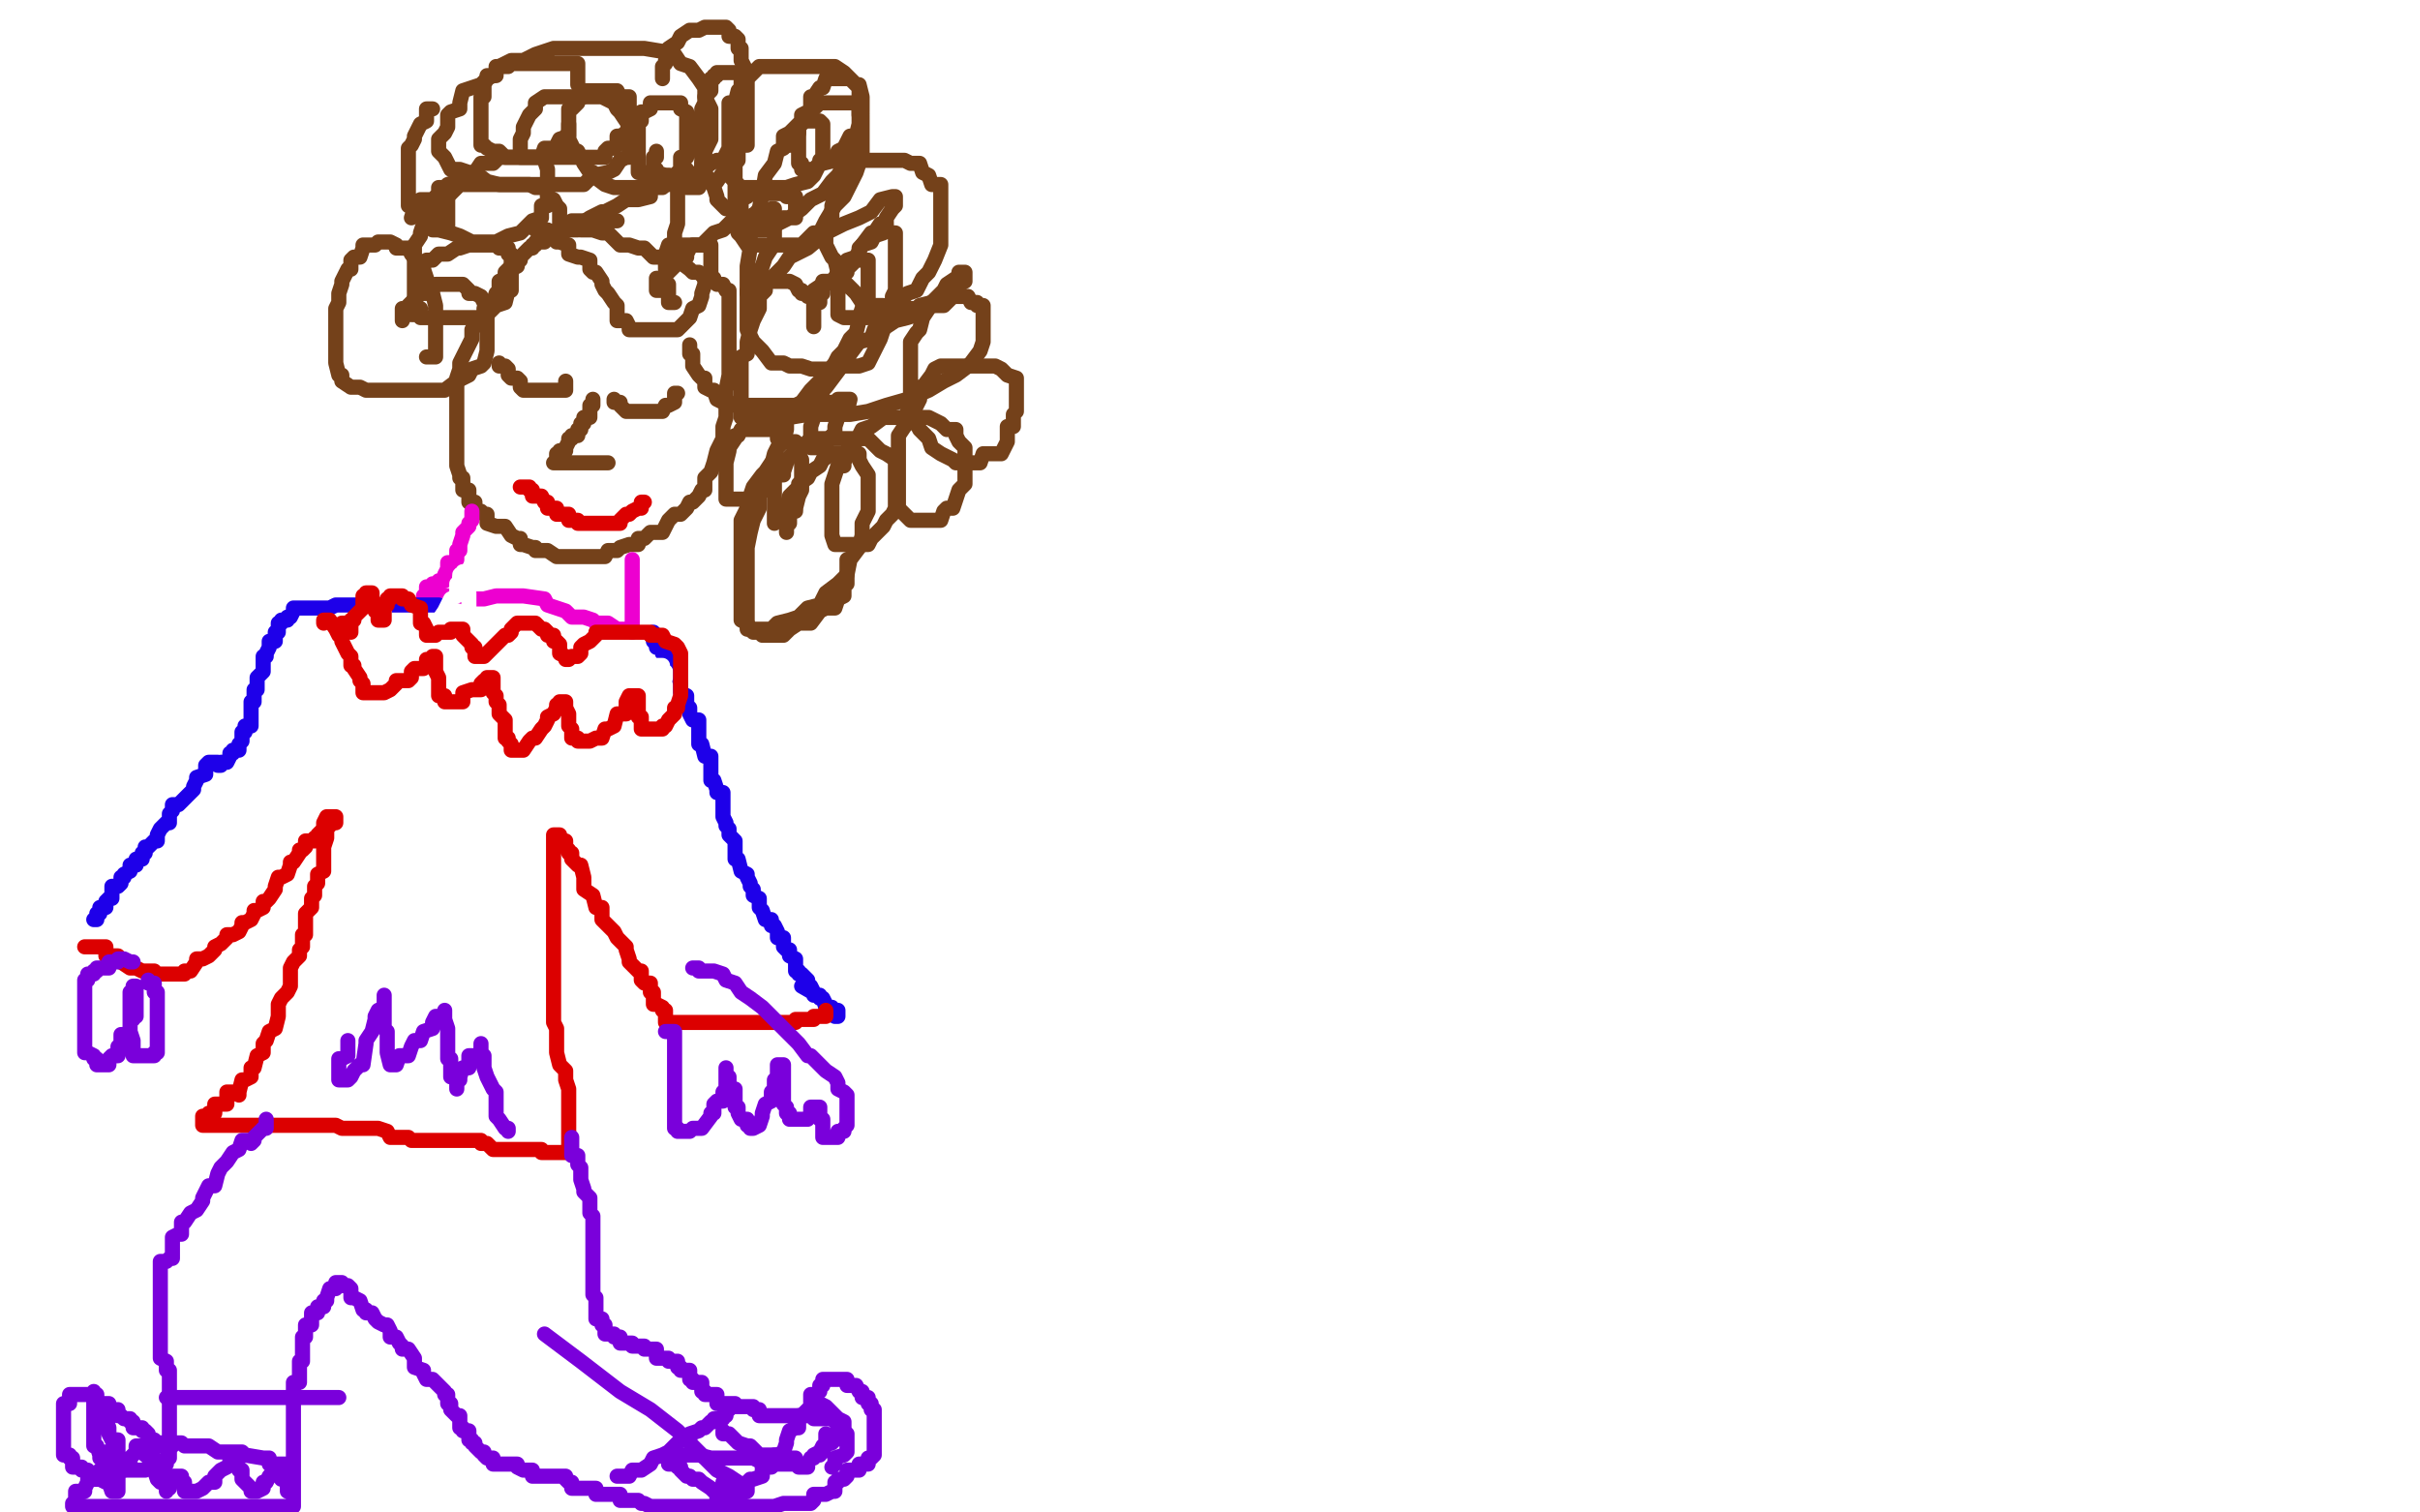 <?xml version="1.0" standalone="no"?>
<!DOCTYPE svg PUBLIC "-//W3C//DTD SVG 1.1//EN"
"http://www.w3.org/Graphics/SVG/1.1/DTD/svg11.dtd">

<svg width="800" height="500" version="1.1" xmlns="http://www.w3.org/2000/svg" xmlns:xlink="http://www.w3.org/1999/xlink" style="stroke-antialiasing: false"><desc>This SVG has been created on https://colorillo.com/</desc><rect x='0' y='0' width='800' height='500' style='fill: rgb(255,255,255); stroke-width:0' /><polyline points="204,73 203,73 203,73 201,73 201,73 200,73 200,73 199,73 199,73 197,73 197,73 196,73 196,73 195,73 195,73 193,73 193,73 189,73 189,74 188,76 187,76 185,76 184,76 183,77 181,77 181,78 180,78 180,80 179,80 177,80 177,81 176,81 176,82 175,82 173,84 172,85 172,86 171,86 171,88 169,89 168,89 167,90 167,92 165,93 165,96 164,97 163,100 161,100 160,102 160,105 157,108 156,109 156,112 155,114 153,118 152,120 152,122 151,125 151,128 151,129 151,133 151,137 151,138 151,141 151,142 151,145 151,146 151,149 151,150 151,153 151,154 152,157 152,158 153,158 153,161 153,162 155,162 155,164 155,165 155,166 156,166 157,166 157,168 157,169 159,169 160,170 161,170 161,173 164,174 165,174 167,174 169,177 171,178 172,178 172,180 173,180 176,181 177,181 177,182 180,182 181,182 184,184 185,184 187,184 188,184 189,184 191,184 192,184 193,184 195,184 196,184 197,184 199,184 200,184 201,182 204,182 205,181 208,180 211,180 211,178 213,178 215,176 216,176 217,176 219,176 220,174 221,172 223,170 225,170 227,168 228,166 229,166 231,164 232,162 233,162 233,160 233,158 235,156 236,153 237,149 239,145 239,141 240,138 240,134 240,129 241,124 241,121 241,117 241,114 241,109 241,108 241,106 241,104 241,102 241,101 241,100 241,98 241,97 241,96 240,96 239,94 237,94 236,93 236,92 233,92 231,90 229,90 228,89 224,86 223,85 220,85 216,85 213,82 211,82 208,81 205,81 204,80 201,77 199,77 196,76 193,76 192,76" style="fill: none; stroke: #74411a; stroke-width: 5; stroke-linejoin: round; stroke-linecap: round; stroke-antialiasing: false; stroke-antialias: 0; opacity: 1.0"/>
<polyline points="165,120 165,121 165,121 167,121 167,121 168,122 168,122 168,124 168,124 169,125 169,125 171,125 171,125 172,126 172,126 172,128 172,128 173,129 173,129 175,129 175,129 176,129 176,129 177,129 179,129 180,129 181,129 183,129 184,129 185,129 187,129 187,128 187,126" style="fill: none; stroke: #74411a; stroke-width: 5; stroke-linejoin: round; stroke-linecap: round; stroke-antialiasing: false; stroke-antialias: 0; opacity: 1.0"/>
<polyline points="203,132 203,133 203,133 204,133 204,133 205,133 205,133 205,134 205,134 207,136 207,136 208,136 208,136 209,136 209,136 211,136 211,136 212,136 213,136 215,136 216,136 217,136 219,136 220,134 221,134 223,133 223,132 223,130 224,130" style="fill: none; stroke: #74411a; stroke-width: 5; stroke-linejoin: round; stroke-linecap: round; stroke-antialiasing: false; stroke-antialias: 0; opacity: 1.0"/>
<polyline points="196,132 196,133 196,133 196,134 196,134 195,134 195,134 195,136 195,136 195,137 195,137 195,138 195,138 193,138 193,138 193,140 193,140 192,140 192,140 192,141 192,142 191,142 191,144 189,144 189,145 188,145 188,146 187,148 187,149 185,149 185,150 184,150 184,152 184,153 183,153 184,153 185,153 187,153 188,153 189,153 191,153 192,153 193,153 195,153 196,153 197,153 199,153 200,153 201,153" style="fill: none; stroke: #74411a; stroke-width: 5; stroke-linejoin: round; stroke-linecap: round; stroke-antialiasing: false; stroke-antialias: 0; opacity: 1.0"/>
<polyline points="172,161 173,161 173,161 175,161 175,161 175,162 175,162 176,162 176,162 176,164 176,164 177,164 177,164 179,164 179,164 180,166 181,166 181,168 183,168 184,168 184,169 184,170 185,170 187,170 188,170 188,172 189,172 191,172 191,173 192,173 193,173 195,173 196,173 197,173 199,173 200,173 201,173 203,173 204,173 205,173 205,172 207,170 208,170 209,169 211,168 212,168 212,166 213,166" style="fill: none; stroke: #dc0000; stroke-width: 5; stroke-linejoin: round; stroke-linecap: round; stroke-antialiasing: false; stroke-antialias: 0; opacity: 1.0"/>
<polyline points="188,76 189,76 189,76 191,76 191,76 192,74 192,74 195,72 195,72 199,70 199,70 200,70 200,70 204,68 204,68 207,66 207,66 211,66 211,66 215,65 215,65 215,62 215,62 219,61 219,61 221,61 224,60 224,61 224,62 224,64 224,65 224,68 224,70 224,72 224,74 223,77 223,81 221,81 220,84 220,86 220,88 220,89 220,88 221,86 223,84 225,81 228,81 232,81 236,77 239,76 243,72 247,72 251,70 253,70 255,69 256,69 256,70 256,72 256,74 256,76 256,78 256,80 255,82 253,85 252,88 249,92 248,92 248,93 248,96 247,96 247,97 248,96 251,93 255,92 259,88 261,85 267,82 273,77 279,74 284,72 288,70 291,66 295,65 296,65 296,66 296,68 295,69 293,72 293,73 292,77 289,78 288,80 285,81 283,85 283,86 279,88 277,90 276,92 273,94 272,94 269,96 269,97 268,98 267,98 267,97 265,97 265,96 264,96 263,94 261,93 260,93 259,93 257,93 256,93 255,93 253,94 253,96 251,98 251,100 251,102 249,106 248,109 247,113 247,117 245,118 245,122 245,125 245,126 245,129 245,132 245,134 245,136 245,137 245,138 247,138 248,138 249,138 251,138 255,138 259,138 261,138 267,137 275,137 281,137 287,136 293,134 300,132 307,129 312,126 316,124 320,121 321,120 324,116 325,113 325,109 325,108 325,105 325,102 325,101 323,101 323,100 321,100 320,98 319,98 317,98 315,98 313,98 311,100 308,100 304,101 303,104 300,105 296,106 293,108 289,109 288,112 284,113 281,117 279,120 276,124 273,128 272,129 271,133 269,138 268,141 268,142 268,145 268,148 269,148 271,148 272,148 275,144 276,144 276,141 277,138 279,136 280,136 281,132 280,132 279,132 277,132 276,133 275,133 273,133 272,134 269,134 268,136 268,137 267,137 264,137 263,137 261,137 260,137 260,140 260,142 259,146 257,148 256,150 255,154 255,157 252,160 251,164 251,168 249,172 248,176 247,181 247,185 247,189 247,192 247,194 247,200 247,201 247,204 247,205 247,208 248,208 249,208 251,208 252,208 253,208 255,208 257,206 261,205 264,204 267,201 271,200 273,196 277,193 280,190 281,185 284,181 285,177 285,173 287,169 287,165 287,161 287,160 287,157 285,154 284,152 284,150 283,150 281,150 280,150 279,150 276,150 275,150 272,152 271,154 268,156 267,158 264,160 264,162 263,162 261,164 260,168 260,170 260,172 260,174 260,176 260,174 261,173 261,172 261,170 261,169 263,169" style="fill: none; stroke: #74411a; stroke-width: 5; stroke-linejoin: round; stroke-linecap: round; stroke-antialiasing: false; stroke-antialias: 0; opacity: 1.0"/>
<polyline points="227,56 227,57 227,57 227,58 227,58 227,60 227,60 227,61 227,61 227,62 227,62 228,62 228,62 229,62 229,62 231,62 231,62 232,60 232,54 233,53 233,50 235,46 235,45 235,41 235,36 233,32 233,29 231,26 228,22 225,21 223,18 219,17 213,16 208,16 203,16 197,16 192,16 188,16 183,16 177,18 173,20 169,20 165,22 163,25 161,26 159,28 156,29 153,30 152,34 152,36 149,37 148,38 148,42 147,44 145,46 145,48 145,50 147,52 149,56 152,56 155,57 157,57 161,60 165,61 168,61 172,61 177,61 183,61 188,61 193,61 196,58 201,57 203,56 205,53 207,52 208,52 208,49 208,45 208,44 208,41 207,40 205,37 204,36 203,34 199,32 195,32 192,32 189,32 185,32 184,32 181,32 180,32 177,34 177,36 176,37 175,38 173,42 173,44 172,46 172,48 172,50 172,52 173,52 175,52 176,52 179,52 180,49 183,49 184,48 185,46 188,45 188,44 188,42 188,41 188,42 188,44 187,45 187,46 185,46 185,50" style="fill: none; stroke: #74411a; stroke-width: 5; stroke-linejoin: round; stroke-linecap: round; stroke-antialiasing: false; stroke-antialias: 0; opacity: 1.0"/>
<polyline points="185,78 185,77 185,77 185,76 185,76 185,74 185,74 185,73 185,73 185,72 185,72 185,70 185,70 185,69 185,69 184,68 184,68 183,66 183,66 181,66 181,66 181,64 181,64 180,62 179,62 177,62 175,61 172,61 168,61 167,61 164,61 160,61 156,61 155,61 152,61 149,64 148,65 145,65 145,66 144,68 143,69 141,70 140,72 140,74 139,77 139,78 137,81 137,82 137,85 137,88 137,92 137,96 137,97 137,100 137,101 137,102 137,104 139,104 139,105 140,105 141,105 143,105 144,105 147,105 149,105 152,105 155,105 159,105 161,104 164,101 167,100 168,96 169,96 169,93 169,92 169,90 169,88 169,86 169,84 168,84 168,82 167,82 165,82 164,81 163,81 161,81 160,81 159,81 157,81 156,81 155,81 152,82 151,82 148,84 145,84 143,86 141,86 140,88 139,89 137,90 137,92 137,93 137,94 137,93 137,92 137,90 137,89 137,90" style="fill: none; stroke: #74411a; stroke-width: 5; stroke-linejoin: round; stroke-linecap: round; stroke-antialiasing: false; stroke-antialias: 0; opacity: 1.0"/>
<polyline points="141,118 143,118 143,118 144,118 144,118 144,117 144,117 144,116 144,114 144,113 144,112 144,110 144,108 144,106 144,102 144,101 143,97 141,93 141,92 140,89 136,84 135,82 133,82 132,82 131,82 131,81 129,80 128,80 127,80 125,80 124,81 123,81 120,81 120,82 119,85 117,85 116,86 116,89 115,89 113,93 113,94 112,97 112,100 111,102 111,106 111,108 111,110 111,114 111,116 111,118 111,120 112,124 113,124 113,125 113,126 116,128 117,128 119,128 121,129 127,129 129,129 133,129 137,129 143,129 147,129 151,126 155,124 156,122 159,121 160,120 161,116 161,112 161,109 161,108 161,105 161,102 160,100 159,98 157,97 155,97 155,96 153,94 151,94 149,94 147,94 144,94 143,96 143,97 140,97 139,97 136,100 135,101 135,102 133,102 133,104 133,105 133,106 133,105 133,104 135,104 136,104 136,102 137,102 139,102" style="fill: none; stroke: #74411a; stroke-width: 5; stroke-linejoin: round; stroke-linecap: round; stroke-antialiasing: false; stroke-antialias: 0; opacity: 1.0"/>
<polyline points="245,30 245,32 245,32 245,33 245,33 245,34 245,34 245,36 245,36 245,37 245,37 244,37 244,37 244,38 244,38 244,40 244,40 244,41 244,41 244,45 244,45 243,45 243,49 243,50 243,54 243,58 243,62 243,65 243,69 243,72 243,74 244,77 245,78 247,81 249,81 251,81 252,81 255,81 257,81 259,81 263,81 265,81 269,77 271,77 273,73 276,68 279,65 281,61 283,57 284,54 285,52 285,48 285,45 285,44 285,42 285,38 284,38 284,37 284,36 283,34 281,34 280,34 279,34 277,34 276,34 275,34 273,34 272,34 271,34 269,36 268,37 267,38 265,40 265,41 264,42 264,44 263,45 263,46 263,48 261,48 261,46 263,46 263,48" style="fill: none; stroke: #74411a; stroke-width: 5; stroke-linejoin: round; stroke-linecap: round; stroke-antialiasing: false; stroke-antialias: 0; opacity: 1.0"/>
<polyline points="177,76 179,76 179,76 180,76 180,76 181,76 181,77 184,77 184,80 185,80 188,81 188,84 191,85 192,85 195,86 195,89 196,90 197,90 199,93 199,94 200,96 201,97 203,100 204,101 204,102 204,105 204,106 205,106 207,106 208,108 208,109 209,109 211,109 212,109 213,109 215,109 216,109 219,109 220,109 221,109 224,109 225,108 227,106 228,105 229,102 231,101 232,98 232,97 233,94 233,93 235,90 235,88 235,86 235,85 235,82 235,81 233,81 232,81 231,81 229,81 228,82 227,84 227,85 224,86 223,88 221,90 219,92 217,92 217,93 217,94 217,96 219,96 220,96 221,96 221,94 221,96 221,97 221,98 221,100 223,100" style="fill: none; stroke: #74411a; stroke-width: 5; stroke-linejoin: round; stroke-linecap: round; stroke-antialiasing: false; stroke-antialias: 0; opacity: 1.0"/>
<polyline points="228,114 228,116 228,116 228,117 228,117 229,117 229,117 229,120 229,120 229,121 229,121 231,124 231,124 232,125 232,125 233,125 233,125 233,128 233,128 235,129 235,129 236,129 236,129 237,132 239,133 241,133 243,134 244,134 245,134 248,134 249,134 252,134 255,134 257,134 260,134 263,134 265,133 268,129 273,124 276,120 277,118 279,116 280,114 281,112 283,110 284,106 284,105 285,102 287,100 287,97 287,94 287,93 287,90 287,89 287,88 287,86 285,86 284,86 283,86 281,88 280,88 280,89 280,90 277,90 276,92 276,93 275,93 273,93 272,93 272,94 272,96 272,97 271,97 271,98 271,100 269,100 269,101 269,102 269,104 269,105 269,106 269,108" style="fill: none; stroke: #74411a; stroke-width: 5; stroke-linejoin: round; stroke-linecap: round; stroke-antialiasing: false; stroke-antialias: 0; opacity: 1.0"/>
<polyline points="217,50 217,52 217,52 216,52 216,52 216,53 216,53 216,54 216,54 216,56 216,56 217,56 217,56 217,57 220,58 221,58 221,60 224,60 227,60 228,60 231,60 232,60 233,60 236,60 237,60 239,57 241,56 244,53 244,52 244,50 245,48 247,48 247,44 247,42 247,40 247,37 247,34 247,30 247,29 247,25 247,24 245,20 245,16 244,16 244,13 243,12 241,12 241,10 240,9 239,9 237,9 235,9 233,9 231,10 229,10 228,10 225,12 224,14 221,16 221,17 220,20 220,21 219,22 219,24 219,25 219,26" style="fill: none; stroke: #74411a; stroke-width: 5; stroke-linejoin: round; stroke-linecap: round; stroke-antialiasing: false; stroke-antialias: 0; opacity: 1.0"/>
<polyline points="156,169 156,170 156,170 156,172 156,172 155,173 155,173 155,174 155,174 153,176 153,176 153,177 153,177 152,180 152,180 152,182 152,182 151,182 151,182 151,185 151,185 149,186 149,186 148,186 148,186 148,188 148,188 147,190 147,192 145,192 145,193 144,193 143,193 143,194 141,194 141,196 141,197 140,197 141,197 143,197 145,197 147,197 149,197 152,197 156,198 157,198 160,198 164,197 168,197 169,197 173,197 180,198 181,200 184,201 187,202 189,204 191,204 193,204 196,205 197,206 199,206 201,206 204,208 205,208 208,208 209,208 209,209 209,208 209,206 209,205 209,204 209,201 209,200 209,197 209,196 209,194 209,193 209,192 209,190 209,189 209,188 209,186 209,185" style="fill: none; stroke: #ed00d0; stroke-width: 5; stroke-linejoin: round; stroke-linecap: round; stroke-antialiasing: false; stroke-antialias: 0; opacity: 1.0"/>
<polyline points="145,200 144,200 144,200 143,200 143,200 141,200 141,200 140,200 140,200 139,200 139,200 137,200 137,200 136,200 136,200 133,200 133,200 131,200 131,200 128,200 128,200 127,200 127,200 123,200 121,200 120,200 119,200 117,200 116,200 115,200 113,200 112,200 111,200 109,201 108,201 107,201 105,201 104,201 103,201 101,201 100,201 99,201 97,201 97,202 96,204 95,204 95,205 93,205 93,206 92,206 92,208 92,209 91,209 91,210 91,212 89,212 89,213 89,214 88,216 88,217 87,217 87,218 87,220 87,221 87,222 85,224 85,225 85,226 85,228 84,228 84,229 84,230 84,232 83,232 83,233 83,234 83,236 83,237 83,238 83,240 81,240 81,241 81,242 80,242 80,244 80,245 79,246 79,248 77,248 77,249 76,249 76,250 75,252 73,252 73,253 72,253 72,252 71,252 69,252 68,253 68,256 65,257 65,258 64,260 64,261 63,262 61,264 60,265 59,266 57,266 57,268 56,269 56,270 56,272 55,272 53,274 52,276 52,277 52,278 51,278 49,280 48,280 48,282 47,282 47,284 45,284 45,285 45,286 44,286 43,286 43,288 41,289 41,290 40,290 40,292 39,293 37,293 37,294 37,296 37,297 36,297 35,298 35,300 33,300 33,301 33,302 32,302 32,304 31,304 32,304" style="fill: none; stroke: #1e00e9; stroke-width: 5; stroke-linejoin: round; stroke-linecap: round; stroke-antialiasing: false; stroke-antialias: 0; opacity: 1.0"/>
<polyline points="216,209 216,210 216,210 216,212 216,212 217,213 217,213 217,214 217,214 219,214 219,214 219,216 219,216 220,214 220,214 221,214 221,214 221,217 221,218 223,218 223,221 224,222 225,226 225,228 225,229 227,230 227,233 228,234 228,236 229,238 231,238 231,240 231,242 231,244 231,246 232,246 233,250 235,250 235,252 235,254 235,256 235,258 236,258 237,261 237,262 239,262 239,264 239,266 239,268 239,269 239,270 240,272 240,273 241,274 241,276 243,278 243,281 243,284 244,284 245,288 247,289 247,290 248,292 248,293 249,294 249,296 251,297 251,298 251,300 252,301 253,304 255,304 255,305 255,306 256,306 257,308 257,310 259,310 259,312 259,313 260,314 261,314 261,316 263,317 263,318 263,320 263,321 264,321 264,322 265,322 267,324 267,325 267,326 268,326 269,328 269,329 271,329 271,330 272,330 273,332 273,333 275,333 275,334 276,334 277,334 277,336 276,336 276,334 273,333 272,330 265,326" style="fill: none; stroke: #1e00e9; stroke-width: 5; stroke-linejoin: round; stroke-linecap: round; stroke-antialiasing: false; stroke-antialias: 0; opacity: 1.0"/>
<polyline points="127,193 127,194 127,194 127,196 127,196 127,197 127,197 127,198 127,198 127,200 127,200 127,202 127,202 127,204 127,204 127,206 127,206 127,209 127,209 127,212 127,212 127,213 127,213 127,214 127,214 127,217 127,217 128,222 129,222 131,222 131,221 133,220 135,220 136,216 137,214 141,212 141,210 144,206 145,205 147,202 149,198 151,197 151,194 151,193 152,192 152,190 153,190 153,189 153,190 153,192 153,194 155,196 155,200 155,202 155,206 155,210 155,213 155,216 155,220 155,221 155,224 155,225 155,226 155,228 155,229 156,230 156,232 156,233 157,233 159,233 160,233 160,232 163,230 164,229 164,228 167,226 168,225 169,222 172,220 173,218 176,216 179,214 180,212 181,210 183,210 184,210 184,213 185,216 185,218 187,218 187,222 188,224 188,226 188,228 188,230 189,232 189,234 191,234 191,236 192,238 193,238 195,238 196,237 196,236 199,236 201,233 201,232 205,228 207,228 209,226 211,224 213,222 215,222 215,221 216,221 216,220 217,220 219,220 219,221 219,222 220,222 220,224 219,224 217,224 216,224 212,224" style="fill: none; stroke: #ffffff; stroke-width: 5; stroke-linejoin: round; stroke-linecap: round; stroke-antialiasing: false; stroke-antialias: 0; opacity: 1.0"/>
<polyline points="107,206 107,205 107,205 108,205 108,205 109,205 109,205 111,208 112,210 113,210 113,212 115,216 116,217 116,220 117,220 117,221 119,224 119,225 120,226 120,228 120,229 121,229 123,229 124,229 125,229 127,229 129,228 131,226 131,225 133,225 135,225 136,224 136,222 137,221 139,221 140,221 141,220 141,218 143,218 143,217 144,217 144,218 144,220 144,221 144,222 145,224 145,225 145,228 145,229 145,230 147,230 147,232 149,232 151,232 152,232 153,232 153,229 156,228 157,228 159,228 159,226 160,225 161,225 161,224 163,224 163,225 163,226 163,228 163,229 164,230 164,232 165,233 165,234 165,236 167,238 167,241 167,244 168,244 168,245 169,246 169,248 171,248 172,248 173,248 175,245 176,244 177,244 179,241 180,240 181,238 181,237 183,236 184,234 184,233 185,233 185,232 187,232 187,233 187,234 188,236 188,237 188,238 188,240 189,241 189,242 189,244 191,244 191,245 192,245 193,245 195,245 197,244 199,244 200,241 201,241 203,240 204,236 207,236 207,234 207,232 208,230 209,230 211,230 211,232 211,233 211,234 211,236 211,237 212,237 212,238 212,241 213,241 215,241 216,241 217,241 219,241 219,240 220,240 221,238 223,236 223,234 224,234 224,233 225,230 225,229 225,228 225,226 225,225 225,224 225,222 225,221 225,220 225,218 225,217 225,216 224,214 223,213 220,212 219,210 215,210 215,209 212,209 211,209 208,209 205,209 203,209 201,209 199,209 197,209 197,210 195,212 193,213 192,214 192,216 191,217 189,217 188,218 187,218 187,217 185,216 185,214 185,213 184,212 183,212 183,210 181,210 181,209 180,208 179,208 177,206 175,206 173,206 172,206 171,206 169,208 169,209 168,210 167,210 165,212 164,213 163,214 160,217 159,217 157,217 157,216 157,214 156,214 156,213 155,212 153,210 153,209 153,208 152,208 151,208 149,208 149,209 148,209 147,209 145,209 144,210 143,210 141,210 141,208 140,206 139,206 139,202 139,201 136,200 135,198 133,198 133,197 132,197 131,197 129,197 129,198 128,198 128,200 127,201 127,202 127,204 127,205 125,205 125,204 125,202 124,202 124,201 124,200 123,198 123,197 123,196 121,196 121,197 120,197 120,198 120,201 119,202 117,204 117,205 116,205 116,206 116,209 116,208 116,206 115,206 113,206" style="fill: none; stroke: #dc0000; stroke-width: 5; stroke-linejoin: round; stroke-linecap: round; stroke-antialiasing: false; stroke-antialias: 0; opacity: 1.0"/>
<polyline points="28,313 29,313 29,313 31,313 31,313 32,313 32,313 33,313 33,313 35,313 35,313 35,316 35,316 36,316 36,316 37,316 39,316 39,317 40,317 40,318 43,320 44,320 45,320 47,321 48,321 49,321 51,321 51,322 52,322 55,322 56,322 57,322 59,322 60,322 61,322 61,321 63,321 65,318 65,317 67,317 69,316 71,314 71,313 73,312 75,310 75,309 77,309 79,308 80,306 80,305 81,305 83,304 84,302 84,301 85,301 87,300 87,298 88,298 89,297 91,294 91,293 92,290 93,290 95,289 96,286 96,285 97,285 99,282 99,281 100,281 101,280 101,278 103,278 104,278 104,277 105,277 105,276 107,274 107,273 107,272 108,270 109,270 111,270 111,272 111,272 109,272 109,272 109,273 109,273 108,274 108,274 108,276 108,276 108,277 108,277 107,280 107,280 107,281 107,281 107,284 107,284 107,285 107,285 107,288 107,288 105,289 105,289 105,292 105,292 104,293 104,296 103,297 103,300 101,302 101,305 101,309 100,309 100,313 99,314 99,316 97,318 96,320 96,322 96,324 96,326 95,328 93,330 92,332 92,336 91,340 89,341 88,344 87,345 87,348 85,349 84,353 83,353 83,356 81,357 80,357 79,361 79,362 77,361 76,361 75,361 75,362 75,364 75,365 73,365 72,365 71,365 71,366 71,368 69,368 69,369 68,369 67,369 67,370 67,372 68,372 69,372 71,372 72,372 73,372 75,372 76,372 77,372 79,372 80,372 81,372 84,372 85,372 88,372 91,372 92,372 95,372 99,372 103,372 104,372 108,372 111,372 113,373 116,373 117,373 121,373 125,373 128,374 129,376 131,376 132,376 133,376 135,376 136,377 137,377 139,377 140,377 141,377 143,377 144,377 145,377 147,377 149,377 151,377 152,377 153,377 155,377 156,377 159,377 159,378 161,378 163,380 164,380 167,380 168,380 169,380 172,380 173,380 176,380 179,380 179,381 183,381 184,381 185,381 187,381 188,381 188,380 188,378 188,377 188,376 188,374 188,372 188,370 188,369 188,366 188,365 188,362 188,361 188,360 187,357 187,354 185,352 184,348 184,344 184,342 184,340 183,338 183,334 183,333 183,332 183,330 183,329 183,328 183,326 183,325 183,322 183,318 183,317 183,314 183,313 183,310 183,308 183,305 183,304 183,300 183,296 183,292 183,289 183,288 183,286 183,285 183,284 183,281 183,280 183,278 183,277 183,276 184,276 185,276 185,277 185,278 187,278 187,280 188,281 188,282 189,282 189,284 191,286 192,286 193,290 193,294 196,296 197,300 199,300 199,304 201,306 203,308 204,310 207,313 207,314 208,317 208,318 211,321 212,321 212,322 212,324 213,325 215,325 215,326 215,328 216,328 216,329 216,330 216,332 217,332 219,333 219,334 220,334 220,336 220,337 220,338 221,338 223,338 224,338 225,338 227,338 228,338 229,338 231,338 232,338 233,338 235,338 236,338 237,338 239,338 240,338 241,338 243,338 244,338 245,338 247,338 248,338 249,338 251,338 252,338 253,338 255,338 256,338 257,338 259,338 260,338 261,338 263,338 263,337 264,337 265,337 267,337 268,337 269,337 269,336 271,336 272,336 273,336 273,334" style="fill: none; stroke: #dc0000; stroke-width: 5; stroke-linejoin: round; stroke-linecap: round; stroke-antialiasing: false; stroke-antialias: 0; opacity: 1.0"/>
<polyline points="115,344 115,345 115,345 115,346 115,346 115,348 115,348 115,349 115,349 113,350 113,350 112,350 112,350 112,352 112,352 112,353 112,353 112,354 112,354 112,356 112,357 113,357 115,357 116,356 117,354 119,352 120,352 121,345 121,344 123,341 124,337 124,336 125,334 127,333 127,332 127,330 127,329 127,330 127,333 127,334 127,336 127,338 127,340 128,341 128,344 128,346 128,348 129,352 131,352 132,349 133,349 135,349 136,346 137,344 139,344 140,341 143,340 143,338 144,336 145,336 147,336 147,334 147,336 147,337 148,340 148,341 148,344 148,345 148,348 148,350 149,350 149,353 149,356 151,356 151,357 151,358 151,360 151,358 151,357 152,357 152,356 153,353 155,353 155,352 155,349 156,349 157,349 159,348 159,346 159,345 159,346 159,348 160,349 160,350 160,353 161,356 163,360 164,361 164,364 164,368 164,369 165,370 167,373 168,373 168,374" style="fill: none; stroke: #7a00db; stroke-width: 5; stroke-linejoin: round; stroke-linecap: round; stroke-antialiasing: false; stroke-antialias: 0; opacity: 1.0"/>
<polyline points="88,370 88,372 88,372 88,373 88,373 87,373 87,373 84,376 84,376 84,377 84,377 83,378 83,378 83,377 83,377 80,377 80,377 79,380 79,380 77,381 77,381 75,384 75,384 73,386 73,386 72,388 72,388 71,392 69,392 67,396 67,397 65,400 63,401 61,404 60,404 60,405 60,408 59,408 57,409 57,410 57,412 57,413 57,416 56,416 55,417 53,417 53,418 53,420 53,421 53,422 53,424 53,425 53,426 53,428 53,430 53,432 53,433 53,434 53,436 53,437 53,438 53,440 53,441 53,442 53,444 53,445 53,446 53,448 53,449 55,450 55,452 55,453 56,453 56,454 56,456 56,457 56,458 56,460 56,461 56,462 56,464 56,465 56,466 56,468 56,469 56,470 56,472 56,473 56,474 56,476 56,477 56,478 56,480 56,481 56,482 55,482 55,484 53,484 53,485 53,486 53,485" style="fill: none; stroke: #7a00db; stroke-width: 5; stroke-linejoin: round; stroke-linecap: round; stroke-antialiasing: false; stroke-antialias: 0; opacity: 1.0"/>
<polyline points="189,376 189,377 189,377 189,378 189,378 189,380 189,380 189,381 189,381 189,382 189,382 191,382 191,385 192,386 192,388 192,389 192,390 193,393 193,394 195,396 195,397 195,398 195,401 196,402 196,405 196,406 196,409 196,410 196,413 196,414 196,417 196,418 196,420 196,421 196,422 196,424 196,425 196,426 196,428 197,429 197,430 197,432 197,433 197,434 197,436 199,436 199,437 199,438 200,438 200,440 200,441 201,441 203,441 203,442 204,442 205,442 205,444 207,444 208,444 209,444 209,445 211,445 212,445 213,445 213,446 215,446 216,446 217,446 217,448 217,449 219,449 220,449 221,449 221,450 223,450 224,450 224,452 225,452 225,453 227,453 228,453 228,454 228,456 229,456 229,457 231,457 232,457 232,458 232,460 233,460 233,461 235,461 236,461 237,461 237,462 237,464 239,464 240,464 241,464 243,464 243,465 244,465 245,465 247,465 248,465 249,465 249,466 251,466 251,468 252,468 253,468 256,468 257,468 259,468 260,468 261,468 263,468 264,468 265,468 267,468 268,468 269,468 269,469 271,469 272,469 273,469 275,469 276,469 276,470 277,470 277,472 279,472 279,470 277,469 273,465 271,464" style="fill: none; stroke: #7a00db; stroke-width: 5; stroke-linejoin: round; stroke-linecap: round; stroke-antialiasing: false; stroke-antialias: 0; opacity: 1.0"/>
<polyline points="48,486 47,486 47,486 45,486 45,486 44,486 44,486 43,486 43,486 41,486 41,486 40,486 40,486 39,486 37,486 36,486 35,486 33,486 33,488 32,488 32,489 31,489 29,489 29,490 28,492 28,493 27,493 25,493 25,494 25,496 25,497 24,497 24,498 97,498 97,497 97,494 97,493 97,490 97,489 97,486 97,485 97,484 97,481 97,478 97,477 97,474 97,473 97,472 97,470 97,469 97,468 97,466 97,465 97,464 97,462 97,461 97,460 97,458 97,457 99,457 99,456 99,454 99,453 99,450 100,450 100,449 100,446 100,445 100,442 101,442 101,440 101,438 103,438 103,437 103,434 104,434 105,434 105,433 105,432 107,432 107,430 108,430 108,429 109,426 111,426 111,425 111,424 112,424 113,424 113,425 115,425 116,426 116,429 117,429 119,430 120,433 121,433 121,434 123,434 124,436 125,437 127,438 128,438 129,440 129,441 129,442 131,442 132,444 133,445 133,446 135,446 137,449 137,450 137,452 140,453 140,454 141,456 143,456 144,457 145,458 147,460 147,461 148,461 148,462 148,464 149,464 149,465 149,466 151,468 152,468 152,469 152,470 152,472 153,472 153,473 155,473 155,474 155,476 156,476 156,477 157,477 157,478 159,480 160,480 160,481 161,482 163,482 163,484 164,484 165,484 167,484 168,484 169,484 171,484 171,485 173,486 175,486 176,486 176,488 177,488 179,488 180,488 181,488 183,488 184,488 185,488 187,488 187,489 188,490 189,490 189,492 191,492 192,492 193,492 195,492 196,492 197,492 197,493 197,494 199,494 200,494 201,494 203,494 204,494 205,494 205,496 207,496 208,496 209,496 211,496 212,497 213,497 215,498 216,498 217,498 219,498 220,498 221,498 223,498 224,498 225,498 227,498 228,498 229,498 231,498 232,498 233,498 235,498 236,498 237,498 239,498 239,497 240,497 240,496 241,496 243,496 244,494 244,493 245,493 247,493 247,492 247,490 248,489 249,489 252,488 252,486 252,485 253,485 255,485 256,482 256,481 257,481 259,480 260,477 260,476 261,473 263,472 264,472 264,469 264,468 265,468 267,466 268,465 268,464 268,462 268,461 269,461 271,460 271,458 272,458 272,457 272,456 273,456 275,456 276,456 277,456 279,456 280,456 280,458 281,458 283,458 284,460 285,460 285,461 285,462 287,462 287,464 288,464 288,465 288,466 289,466 289,468 289,469 289,470 289,472 289,473 289,474 289,476 289,477 289,478 289,480 289,481 288,482 287,482 287,484 285,484 284,484 284,485 284,486 283,486 281,486 280,486 280,488 279,489 277,489 277,490 276,490 276,492 276,493 275,493 273,494 272,494 271,494 269,494 269,496 268,497 267,497 265,497 264,497 261,497 259,497 256,498 255,498 253,498 251,498 249,498 248,498 247,498 245,498 244,498 243,498 241,498 240,498 240,497 240,496 240,494 240,493 240,492 240,490 240,489 240,490 239,490 239,492 239,493 239,494 239,496 239,497 240,497 240,496 241,496 243,496 244,496 244,494 244,493 245,492 244,492 244,490 241,488 237,486 233,482 229,478 224,473 215,466 205,460 192,450 180,441" style="fill: none; stroke: #7a00db; stroke-width: 5; stroke-linejoin: round; stroke-linecap: round; stroke-antialiasing: false; stroke-antialias: 0; opacity: 1.0"/>
<polyline points="49,324 49,325 49,325 51,325 51,325 51,326 51,326 51,328 51,328 52,328 52,328 52,329 52,329 52,330 52,330 52,332 52,332 52,333 52,333 52,334 52,334 52,337 52,338 52,340 52,341 52,342 52,344 52,345 52,346 52,348 51,348 51,349 49,349 48,349 47,349 45,349 44,349 44,348 44,346 44,345 44,344 43,341 43,340 43,338 43,337 43,336 43,334 43,333 43,332 43,330 43,329 43,328 44,328 44,326 45,326 45,328 45,329 45,330 45,332 45,333 45,334 45,336 44,336 44,337 43,337 43,338 43,340 43,341 41,342 40,342 40,344 40,345 40,346 39,346 39,348 39,349 37,349 36,350 36,352 35,352 33,352 32,352 32,350 31,350 31,349 29,348 28,348 28,346 28,345 28,344 28,342 28,341 28,340 28,338 28,337 28,336 28,334 28,332 28,330 28,329 28,328 28,326 28,325 28,324 29,324 29,322 31,322 31,321 32,321 32,320 33,320 35,320 36,320 36,318 37,318 39,318 39,317 40,317 41,317 43,318 44,318" style="fill: none; stroke: #7a00db; stroke-width: 5; stroke-linejoin: round; stroke-linecap: round; stroke-antialiasing: false; stroke-antialias: 0; opacity: 1.0"/>
<polyline points="220,341 221,341 221,341 223,341 223,341 223,342 223,342 223,344 223,345 223,346 223,348 223,350 223,352 223,354 223,357 223,360 223,362 223,364 223,368 223,369 223,370 223,372 223,373 224,373 224,374 225,374 227,374 228,374 229,373 231,373 232,373 235,369 235,368 236,368 236,365 237,364 239,364 239,362 239,361 240,360 240,358 240,357 240,356 240,354 240,353 240,354 240,356 241,356 241,357 241,358 241,360 243,360 243,362 243,364 243,366 244,366 244,368 245,370 247,370 247,372 248,372 248,373 249,373 251,372 252,369 252,368 253,365 255,364 255,362 255,361 256,360 256,357 257,356 257,354 257,353 257,352 259,352 259,353 259,354 259,356 259,358 259,360 259,361 259,362 259,365 260,366 260,368 261,368 261,369 261,370 263,370 264,370 265,370 267,370 268,368 268,366 269,366 271,366 271,368 271,369 271,370 272,370 272,372 272,373 272,374 272,376 273,376 275,376 276,376 277,376 277,374 279,374 279,373 280,372 280,370 280,369 280,368 280,366 280,364 280,362 279,361 277,360 277,358 276,356 273,354 271,352 268,349 267,349 264,345 261,342 259,340 256,337 253,334 252,333 248,330 245,328 243,325 240,324 239,322 236,321 233,321 231,321 231,320 229,320" style="fill: none; stroke: #7a00db; stroke-width: 5; stroke-linejoin: round; stroke-linecap: round; stroke-antialiasing: false; stroke-antialias: 0; opacity: 1.0"/>
<polyline points="53,477 55,477 55,477 56,477 56,477 57,477 57,477 60,477 60,477 61,478 61,478 64,478 64,478 67,478 67,478 69,478 69,478 72,480 72,480 76,480 76,480 80,480 80,480 81,481 87,482 89,482 89,484 91,484 92,484 93,484 95,484 96,484" style="fill: none; stroke: #7a00db; stroke-width: 5; stroke-linejoin: round; stroke-linecap: round; stroke-antialiasing: false; stroke-antialias: 0; opacity: 1.0"/>
<polyline points="55,462 56,462 56,462 57,462 57,462 59,462 59,462 60,462 60,462 61,462 61,462 64,462 64,462 65,462 65,462 67,462 67,462 69,462 69,462 73,462 75,462 77,462 81,462 83,462 87,462 91,462 92,462 96,462 100,462 101,462 104,462 107,462 108,462 111,462 112,462" style="fill: none; stroke: #7a00db; stroke-width: 5; stroke-linejoin: round; stroke-linecap: round; stroke-antialiasing: false; stroke-antialias: 0; opacity: 1.0"/>
<polyline points="204,488 205,488 205,488 207,488 207,488 208,488 208,488 209,486 209,486 211,486 211,486 212,486 212,486 215,484 215,484 216,482 216,482 219,481 219,481 221,480 221,480 223,478 224,477 225,476 228,476 228,474 231,473 232,472 233,472 235,470 236,470 236,469 237,469 239,469 239,468 240,468 240,466 241,466" style="fill: none; stroke: #7a00db; stroke-width: 5; stroke-linejoin: round; stroke-linecap: round; stroke-antialiasing: false; stroke-antialias: 0; opacity: 1.0"/>
<polyline points="239,473 239,474 239,474 240,474 240,474 241,474 241,474 243,476 243,476 244,477 244,477 247,478 247,478 248,478 248,478 251,481 251,481 253,481 253,481 257,481 257,481 257,482 257,482 261,482 261,482 263,482 264,484 265,484 267,484 267,485 265,485 264,485 263,484 261,484 260,484 256,484 253,484 249,482 247,482 243,482 240,482 237,482 235,482 231,481 228,481 227,481 225,481 224,481 223,481 221,481 221,482 221,484 223,484 224,485 225,485 225,486 227,488 228,488 229,489 231,489 232,490 235,492 236,493 237,493 237,494 237,496" style="fill: none; stroke: #7a00db; stroke-width: 5; stroke-linejoin: round; stroke-linecap: round; stroke-antialiasing: false; stroke-antialias: 0; opacity: 1.0"/>
<polyline points="57,478 56,478 56,478 55,478 55,478 53,478 53,478 52,478 52,478 52,477 52,477 51,477 51,477 51,476 49,476 49,474 48,473 47,473 47,472 45,472 44,472 44,470 43,470 43,469 41,469 40,468 39,468 39,466 37,466 36,465 36,464 35,464 33,464 32,464 32,462 32,461 31,461 29,461 28,461 27,461 25,461 24,461 23,461 23,462 23,464 21,464 21,465 21,466 21,468 21,469 21,470 21,472 21,473 21,474 21,476 21,477 21,478 21,480 21,481 23,481 23,482 24,482 24,484 24,485 25,485 27,485 27,486 29,486 29,488 31,489 32,489 33,489 35,490 36,490 37,493 39,493 39,492 39,490 39,489 39,488 39,486 39,485 39,484 39,482 39,480 39,478 39,476 37,476 36,474 36,472 35,469 35,468 33,468 32,465 32,464 32,462 31,462 31,461 31,460 31,461 31,462 31,464 31,465 31,466 31,468 31,469 31,470 31,473 31,478 32,478 33,481 33,482 35,482 35,484 35,485 35,484 35,482 35,481 35,480 35,481 35,482 36,482 37,482 37,485 37,486 39,486 40,486 41,486 43,484 43,482 45,480 45,478 47,478 48,478 48,480 48,481 49,481 49,482 51,482 51,486 52,489 53,490 55,490 55,492 55,493 55,492 56,492 56,490 57,489 57,488 59,488 60,488 60,489 60,490 61,490 61,492 61,493 63,493 64,493 65,493 67,492 69,490 71,490 71,488 73,486 75,485 76,484 76,482 77,482 77,484 79,485 79,486 80,486 80,489 81,490 83,492 83,493 84,493 85,493 87,492 87,490 88,490 89,488 91,486 92,486 93,486 93,489 95,489 95,490 95,492 95,493" style="fill: none; stroke: #7a00db; stroke-width: 5; stroke-linejoin: round; stroke-linecap: round; stroke-antialiasing: false; stroke-antialias: 0; opacity: 1.0"/>
<polyline points="273,474 273,476 273,476 273,477 273,477 273,478 273,478 272,478 272,478 272,480 272,480 271,480 271,480 271,481 271,481 269,481 269,481 269,482 269,482 268,482 268,482 269,482 269,481 271,480 272,478 275,477 276,476 279,474 280,474 280,476 280,477 280,478 280,480 279,481 276,482 276,484 275,485" style="fill: none; stroke: #7a00db; stroke-width: 5; stroke-linejoin: round; stroke-linecap: round; stroke-antialiasing: false; stroke-antialias: 0; opacity: 1.0"/>
<polyline points="191,28 191,26 191,26 191,25 191,25 191,24 191,24 191,22 191,22 191,21 191,21 189,21 189,21 188,21 187,21 185,21 184,21 183,21 181,21 180,21 179,21 177,21 176,21 175,21 173,21 172,21 171,21 169,21 168,22 167,22 165,22 164,22 164,24 164,25 163,25 161,25 161,26 160,28 160,29 160,30 160,32 159,32 159,33 159,34 159,36 159,37 159,38 159,40 159,41 159,42 159,44 159,45 159,46 159,48 160,48 161,49 163,50 165,50 167,52 169,52 171,52 172,52 175,52 176,52 179,52 183,52 184,52 187,52 191,52 192,52 195,52 196,52 199,52 200,52 200,50 201,49 203,49 204,48 204,46 204,45 205,45 207,44 208,41 208,40 208,37 208,36 208,34 208,33 208,32 207,32 205,32 204,30 201,30 200,30 199,30 197,30 196,30 195,30 193,30 193,32 192,32 191,32 191,33 191,34 189,36 188,36 188,37 188,38 188,40 188,41 188,42 188,44 188,45 188,46 189,48 189,49 191,50 192,52 193,54 195,57 196,57 196,58 200,61 203,62 204,62 205,62 207,62 208,62 209,62 212,62 213,62 215,62 216,62 217,62 219,62 220,61 221,60 223,60 224,58 224,57 225,57 225,56 225,54 225,53 225,52 227,52 227,50 227,49 227,48 227,46 227,45 227,44 227,42 227,41 227,40 227,38 227,37 225,36 225,34 224,34 223,34 221,34 220,34 219,34 217,34 216,34 215,34 215,36 213,37 212,37 212,38 212,40 211,40 211,41 211,42 211,45 211,46 211,48 211,49 211,50 211,52 211,53 211,54 211,56 211,57 212,57 213,57 216,58 217,58 219,58 223,58 225,58 228,58 231,57 235,54 237,53 239,53 241,49 243,49 244,48 244,45 245,44 245,40 245,37 245,36 245,33 245,32 245,30 245,29 245,28 245,26 245,25 245,24 244,24 243,24 241,24 240,24 239,24 237,24 237,25 236,25 236,26 235,26 235,28 235,29 235,30 233,32 233,33 233,34 232,36 232,37 232,38 232,41 232,42 232,44 232,46 232,48 232,52 232,53 232,56 235,60 236,62 237,65 237,66 240,69 241,69 243,70 245,72 248,73 249,73 252,73 255,73 257,73 259,72 260,72 261,72 263,72 263,70 263,69 263,68 263,66 263,65 261,65 260,65 259,64 257,64 255,64 252,64 249,64 248,64 247,64 247,65 245,66 245,68 245,69 245,70 245,73 245,74 247,74 247,76 248,76 249,76 251,76 253,76 257,74 261,72 265,69 268,66 272,64 275,60 277,58 280,53 281,49 283,49 284,44 284,41 284,40 284,36 284,34 284,30 284,29 283,28 281,26 280,26 279,26 277,26 276,26 275,26 273,26 272,29 271,29 269,32 268,32 268,33 268,36 267,37 265,38 265,40 264,41 264,44 264,46 264,49 264,52 264,53 264,54 265,54 265,56 267,56 268,56 269,56 271,54 272,54 276,53 277,50 279,49 281,45 283,45 284,41 284,40 285,37 285,36 285,33 285,32 284,28 283,28 281,26 279,24 276,22 272,22 269,22 265,22 263,22 259,22 256,22 253,22 251,22 248,25 247,25 245,26 245,29 244,30 243,34 241,34 241,37 241,38 241,40 241,41 241,44 241,46 241,50 241,52 241,54 241,56 241,58 243,60 244,61 245,62 248,62 249,62 252,62 255,62 257,62 260,62 263,61 267,60 269,58 271,54 271,53 272,52 272,50 272,48 272,46 272,45 272,44 272,42 272,41 271,40 269,40 268,40 265,40 264,41 261,44 259,45 259,49 257,50 256,54 253,58 252,64 251,69 248,73 248,78 248,82 247,88 247,93 247,101 247,105 247,109 249,113 252,116 255,120 256,120 259,120 261,121 265,121 268,122 271,122 275,122 279,121 280,121 284,121 287,120 289,116 291,112 293,106 295,104 295,98 296,96 296,90 296,86 296,82 296,78 296,77 295,77 293,76 293,74 292,74 291,74 289,77 288,77 285,81 284,82 284,84 283,85 280,86 279,89 279,90 279,93 277,93 277,96 277,97 277,100 277,101 277,102 277,104 279,105 280,105 281,105 283,105 285,105 287,105 289,105 292,105 295,102 296,101 300,97 303,96 305,92 307,90 309,86 311,81 311,77 311,74 311,72 311,68 311,65 311,61 308,61 307,58 305,57 304,54 301,54 299,53 297,53 295,53 292,53 291,53 289,53 288,53 285,53 284,54 281,56 281,57 279,58 277,60 276,61 276,64 276,65 275,68 275,69 275,72 273,74 273,77 273,81 275,85 276,86 277,90 277,92 280,94 283,97 285,100 289,101 292,101 296,102 300,102 301,102 305,102 309,101 312,101 315,98 315,97 316,97 317,96 317,94 319,93 319,92 319,90 317,90 317,92 316,92 313,94 312,96 311,97 308,100 307,102 305,105 304,109 303,110 301,113 301,116 301,120 301,124 301,128 301,130 301,136 303,140 304,142 307,145 308,148 311,150 315,152 316,153 317,153 320,153 324,153 325,150 328,150 331,150 333,146 333,145 333,141 335,141 335,137 336,136 336,132 336,130 336,129 336,128 336,125 333,124 331,122 329,121 327,121 324,121 321,121 319,121 316,121 312,121 311,121 309,122 308,124 305,128 304,128 304,132 303,134 300,136 300,140 299,141 297,144 297,149 297,150 297,153 297,157 297,160 297,161 297,164 297,166 297,168 299,170 301,172 303,172 304,172 307,172 311,172 312,169 313,168 315,168 316,165 317,162 319,160 319,156 319,152 319,150 319,148 317,146 316,144 316,142 313,142 311,140 307,138 305,138 301,138 297,138 293,138 292,138 288,141 285,142 283,146 281,146 280,150 279,153 279,154 277,154 276,157 275,160 275,162 275,164 275,166 275,170 275,173 275,174 275,176 275,177 276,180 277,180 279,180 280,180 281,180 284,180 287,180 288,178 289,177 292,174 293,172 295,170 296,168 296,165 296,164 296,160 296,158 296,156 296,154 296,152 293,150 291,149 288,146 287,145 284,145 281,145 279,145 276,145 272,145 269,145 268,145 264,149 263,149 260,152 260,153 259,156 257,157 256,158 256,162 256,165 256,166 256,169 256,170 256,172 256,173 257,172 260,172 261,170 263,168 264,164 265,162 265,160 265,158 265,157 265,154 265,153 265,152 264,150 263,146 260,146 257,145 257,142 255,142 252,142 251,142 249,142 247,142 245,142 244,144 243,144 243,145 241,148 241,149 240,153 240,156 240,157 240,158 240,161 240,162 240,164 240,165 241,165 243,165 244,165 245,165 248,165 248,164 252,162 253,162 255,162 256,158 257,157 259,157 259,156 259,154 259,153 259,152 257,152 256,152 255,153 253,156 252,157 249,161 248,164 247,168 245,172 245,174 245,178 245,182 245,188 245,190 245,193 245,197 245,201 245,202 245,205 247,206 248,208 249,209 251,209 252,210 253,210 256,210 259,210 261,208 264,206 268,206 271,202 273,201 276,201 277,198 279,197 279,193 280,193 280,192 280,189 280,188 280,186 280,185" style="fill: none; stroke: #74411a; stroke-width: 5; stroke-linejoin: round; stroke-linecap: round; stroke-antialiasing: false; stroke-antialias: 0; opacity: 1.0"/>
<polyline points="143,36 141,36 141,36 141,37 141,37 141,40 141,40 139,41 139,41 137,45 137,45 137,46 137,46 136,48 136,48 135,49 135,49 135,52 135,52 135,54 135,54 135,58 135,58 135,61 135,65 135,68 136,68 139,70 141,73 143,74 145,76 149,77 152,78 156,80 159,80 164,80 168,78 172,77 176,73 179,72 179,68 180,68 181,68 181,66 181,64 181,61 181,60 181,57 181,56 180,53 179,52 177,52 175,52 172,52 171,52 169,52 168,52 167,52 165,52 164,53 163,54 161,54 159,54 157,57 155,58 153,58 151,60 148,61 147,62 145,62 145,64 145,65 144,65 144,66 144,68 143,68 143,69 143,70 143,72 143,73 143,74 143,76 144,76 145,76 147,76 148,76 148,74 148,73 148,72 148,70 148,69 148,68 148,66 147,66 145,66 144,66 141,66 139,66 137,69 136,72" style="fill: none; stroke: #74411a; stroke-width: 5; stroke-linejoin: round; stroke-linecap: round; stroke-antialiasing: false; stroke-antialias: 0; opacity: 1.0"/>
</svg>
